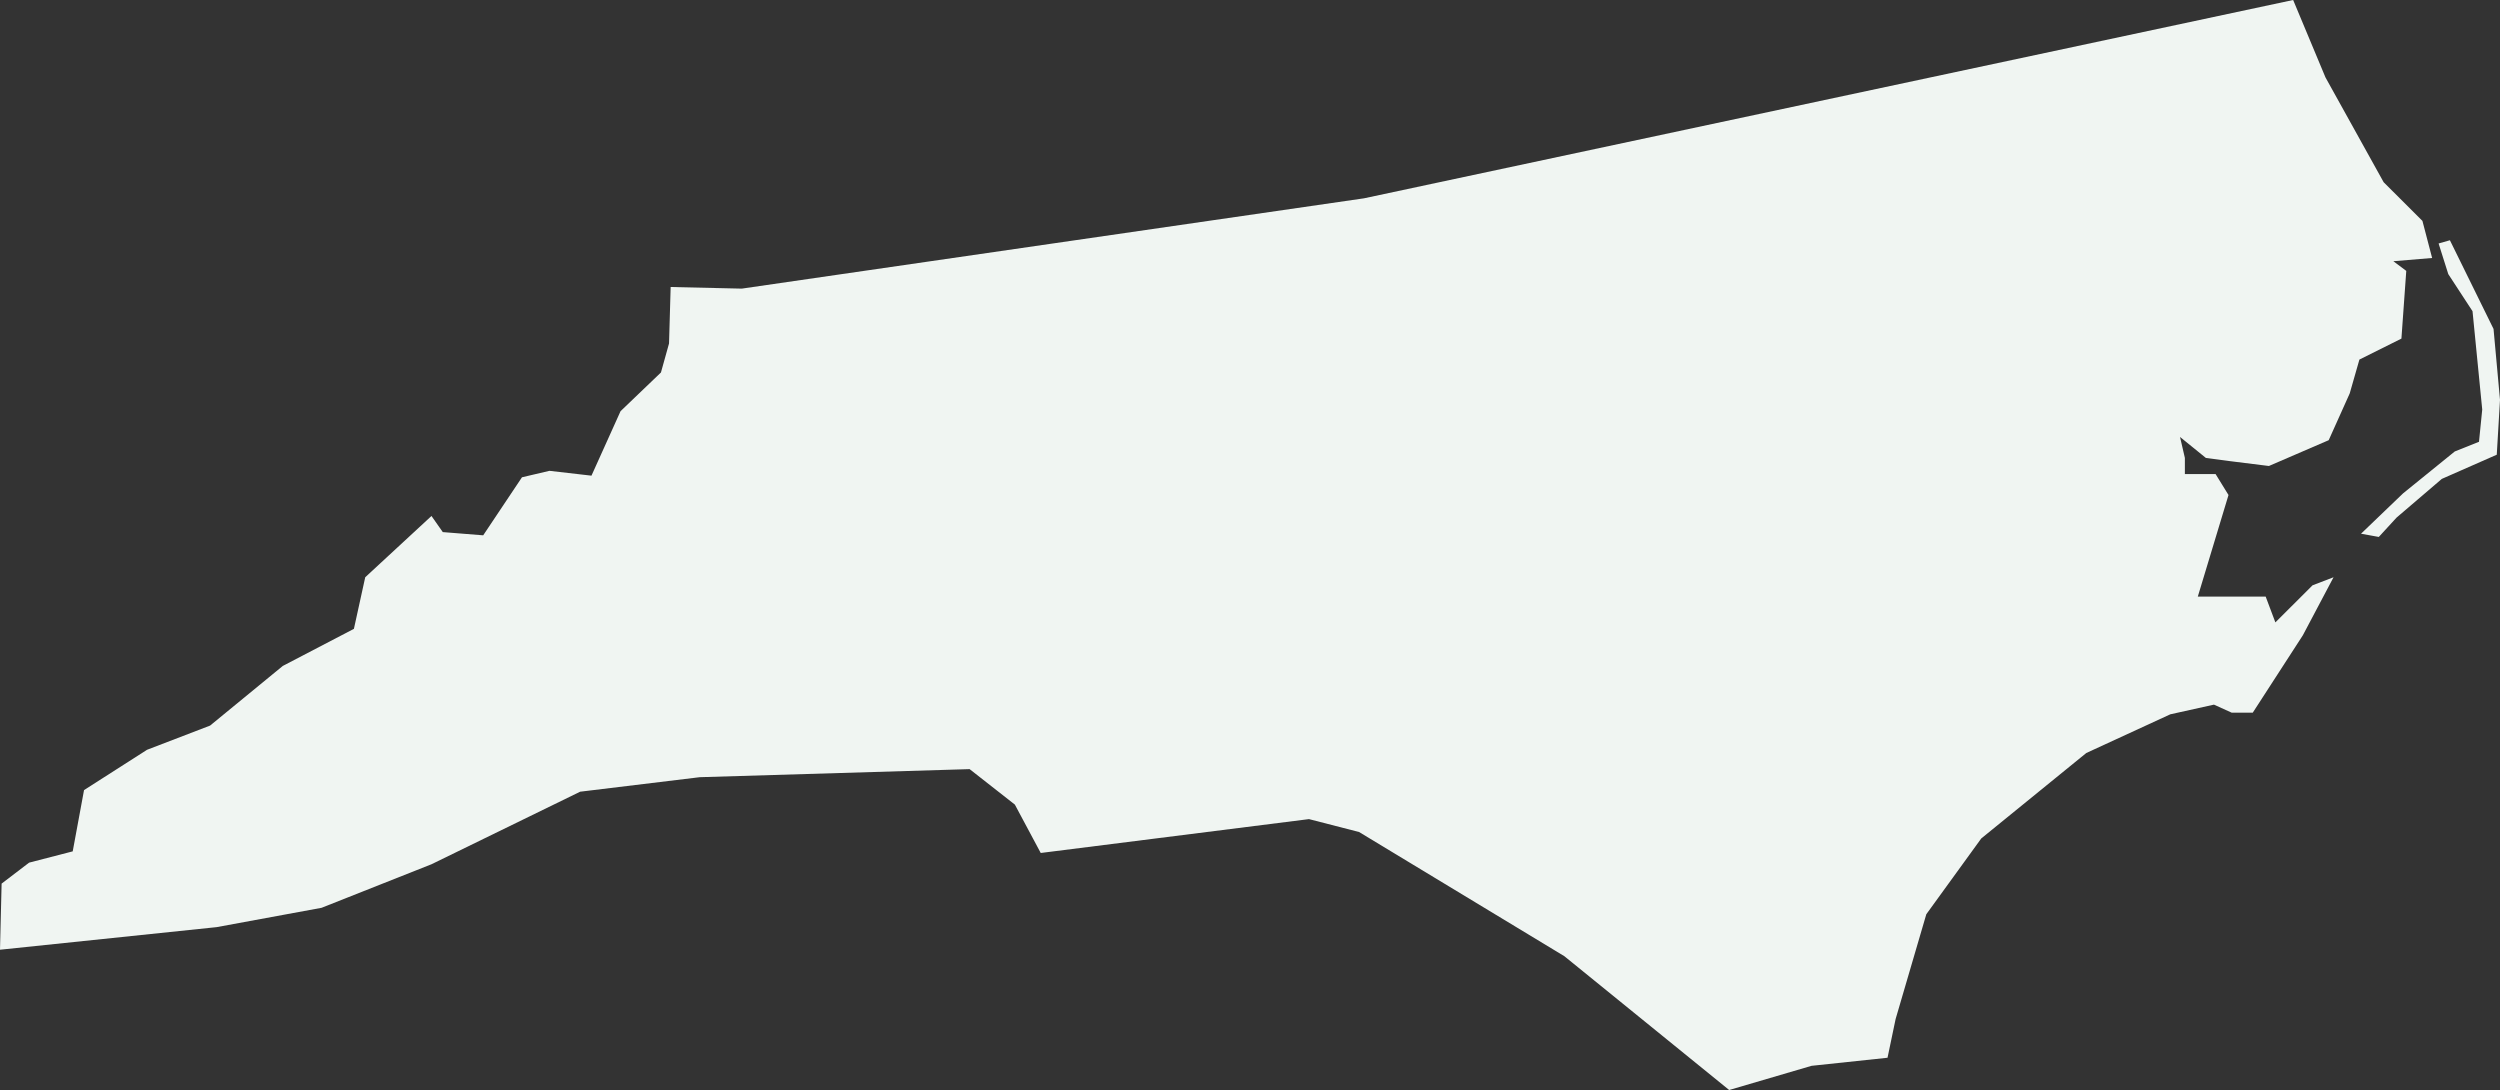 <?xml version="1.0" encoding="UTF-8"?>
<svg width="500px" height="218px" viewBox="0 0 500 218" version="1.1" xmlns="http://www.w3.org/2000/svg" xmlns:xlink="http://www.w3.org/1999/xlink">
    <rect x="0" y="0" width="500" height="218" fill="#333333" stroke="none"/>
    <!-- Generator: Sketch 49 (51002) - http://www.bohemiancoding.com/sketch -->
    <title>NC</title>
    <desc>Created with Sketch.</desc>
    <defs></defs>
    <g id="Styleguide" stroke="none" stroke-width="1" fill="none" fill-rule="evenodd">
        <g id="States" transform="translate(-710, -6954)" fill="#F0F5F2" fill-rule="nonzero">
            <path d="M1022.864,7145.234 L981.816,7120.402 L971.797,7117.822 L918.145,7124.595 L912.973,7114.92 L903.924,7107.825 L849.948,7109.438 L826.031,7112.34 L796.296,7126.852 L774.318,7135.559 L753.31,7139.429 L710,7143.944 L710.323,7130.722 L715.818,7126.53 L724.544,7124.272 L726.807,7112.018 L739.412,7103.956 L752.017,7099.118 L766.561,7087.186 L780.782,7079.769 L783.045,7069.45 L796.296,7057.195 L798.558,7060.42 L806.639,7061.065 L814.396,7049.456 L819.89,7048.166 L828.293,7049.133 L834.111,7036.234 L842.191,7028.494 L843.807,7022.689 L844.131,7011.402 L858.352,7011.725 L982.786,6993.666 L1168.63,6954 L1175.094,6969.479 L1186.729,6990.441 L1194.486,6998.18 L1196.425,7005.598 L1188.668,7006.243 L1191.254,7008.178 L1190.284,7021.722 L1181.881,7025.914 L1179.942,7032.686 L1175.74,7042.038 L1163.782,7047.198 L1156.025,7046.231 L1151.176,7045.586 L1146.005,7041.393 L1146.975,7045.586 L1146.975,7048.811 L1153.116,7048.811 L1155.701,7053.003 L1149.56,7073.32 L1163.135,7073.32 L1165.074,7078.479 L1172.508,7071.062 L1176.71,7069.45 L1170.569,7081.059 L1160.549,7096.538 L1156.348,7096.538 L1152.793,7094.926 L1144.066,7096.861 L1127.259,7104.601 L1106.251,7121.692 L1095.262,7136.849 L1089.121,7157.811 L1087.505,7165.55 L1072.314,7167.163 L1055.831,7172 L1022.864,7145.234 Z M1182.204,7060.743 L1190.608,7052.68 L1200.95,7044.296 L1205.798,7042.361 L1206.445,7035.911 L1204.505,7016.24 L1199.657,7008.822 L1197.718,7002.695 L1199.981,7002.05 L1208.707,7019.787 L1210,7033.976 L1209.354,7044.941 L1198.365,7049.778 L1189.315,7057.518 L1185.76,7061.388 L1182.204,7060.743 Z" id="NC"></path>
        </g>
    </g>
</svg>
